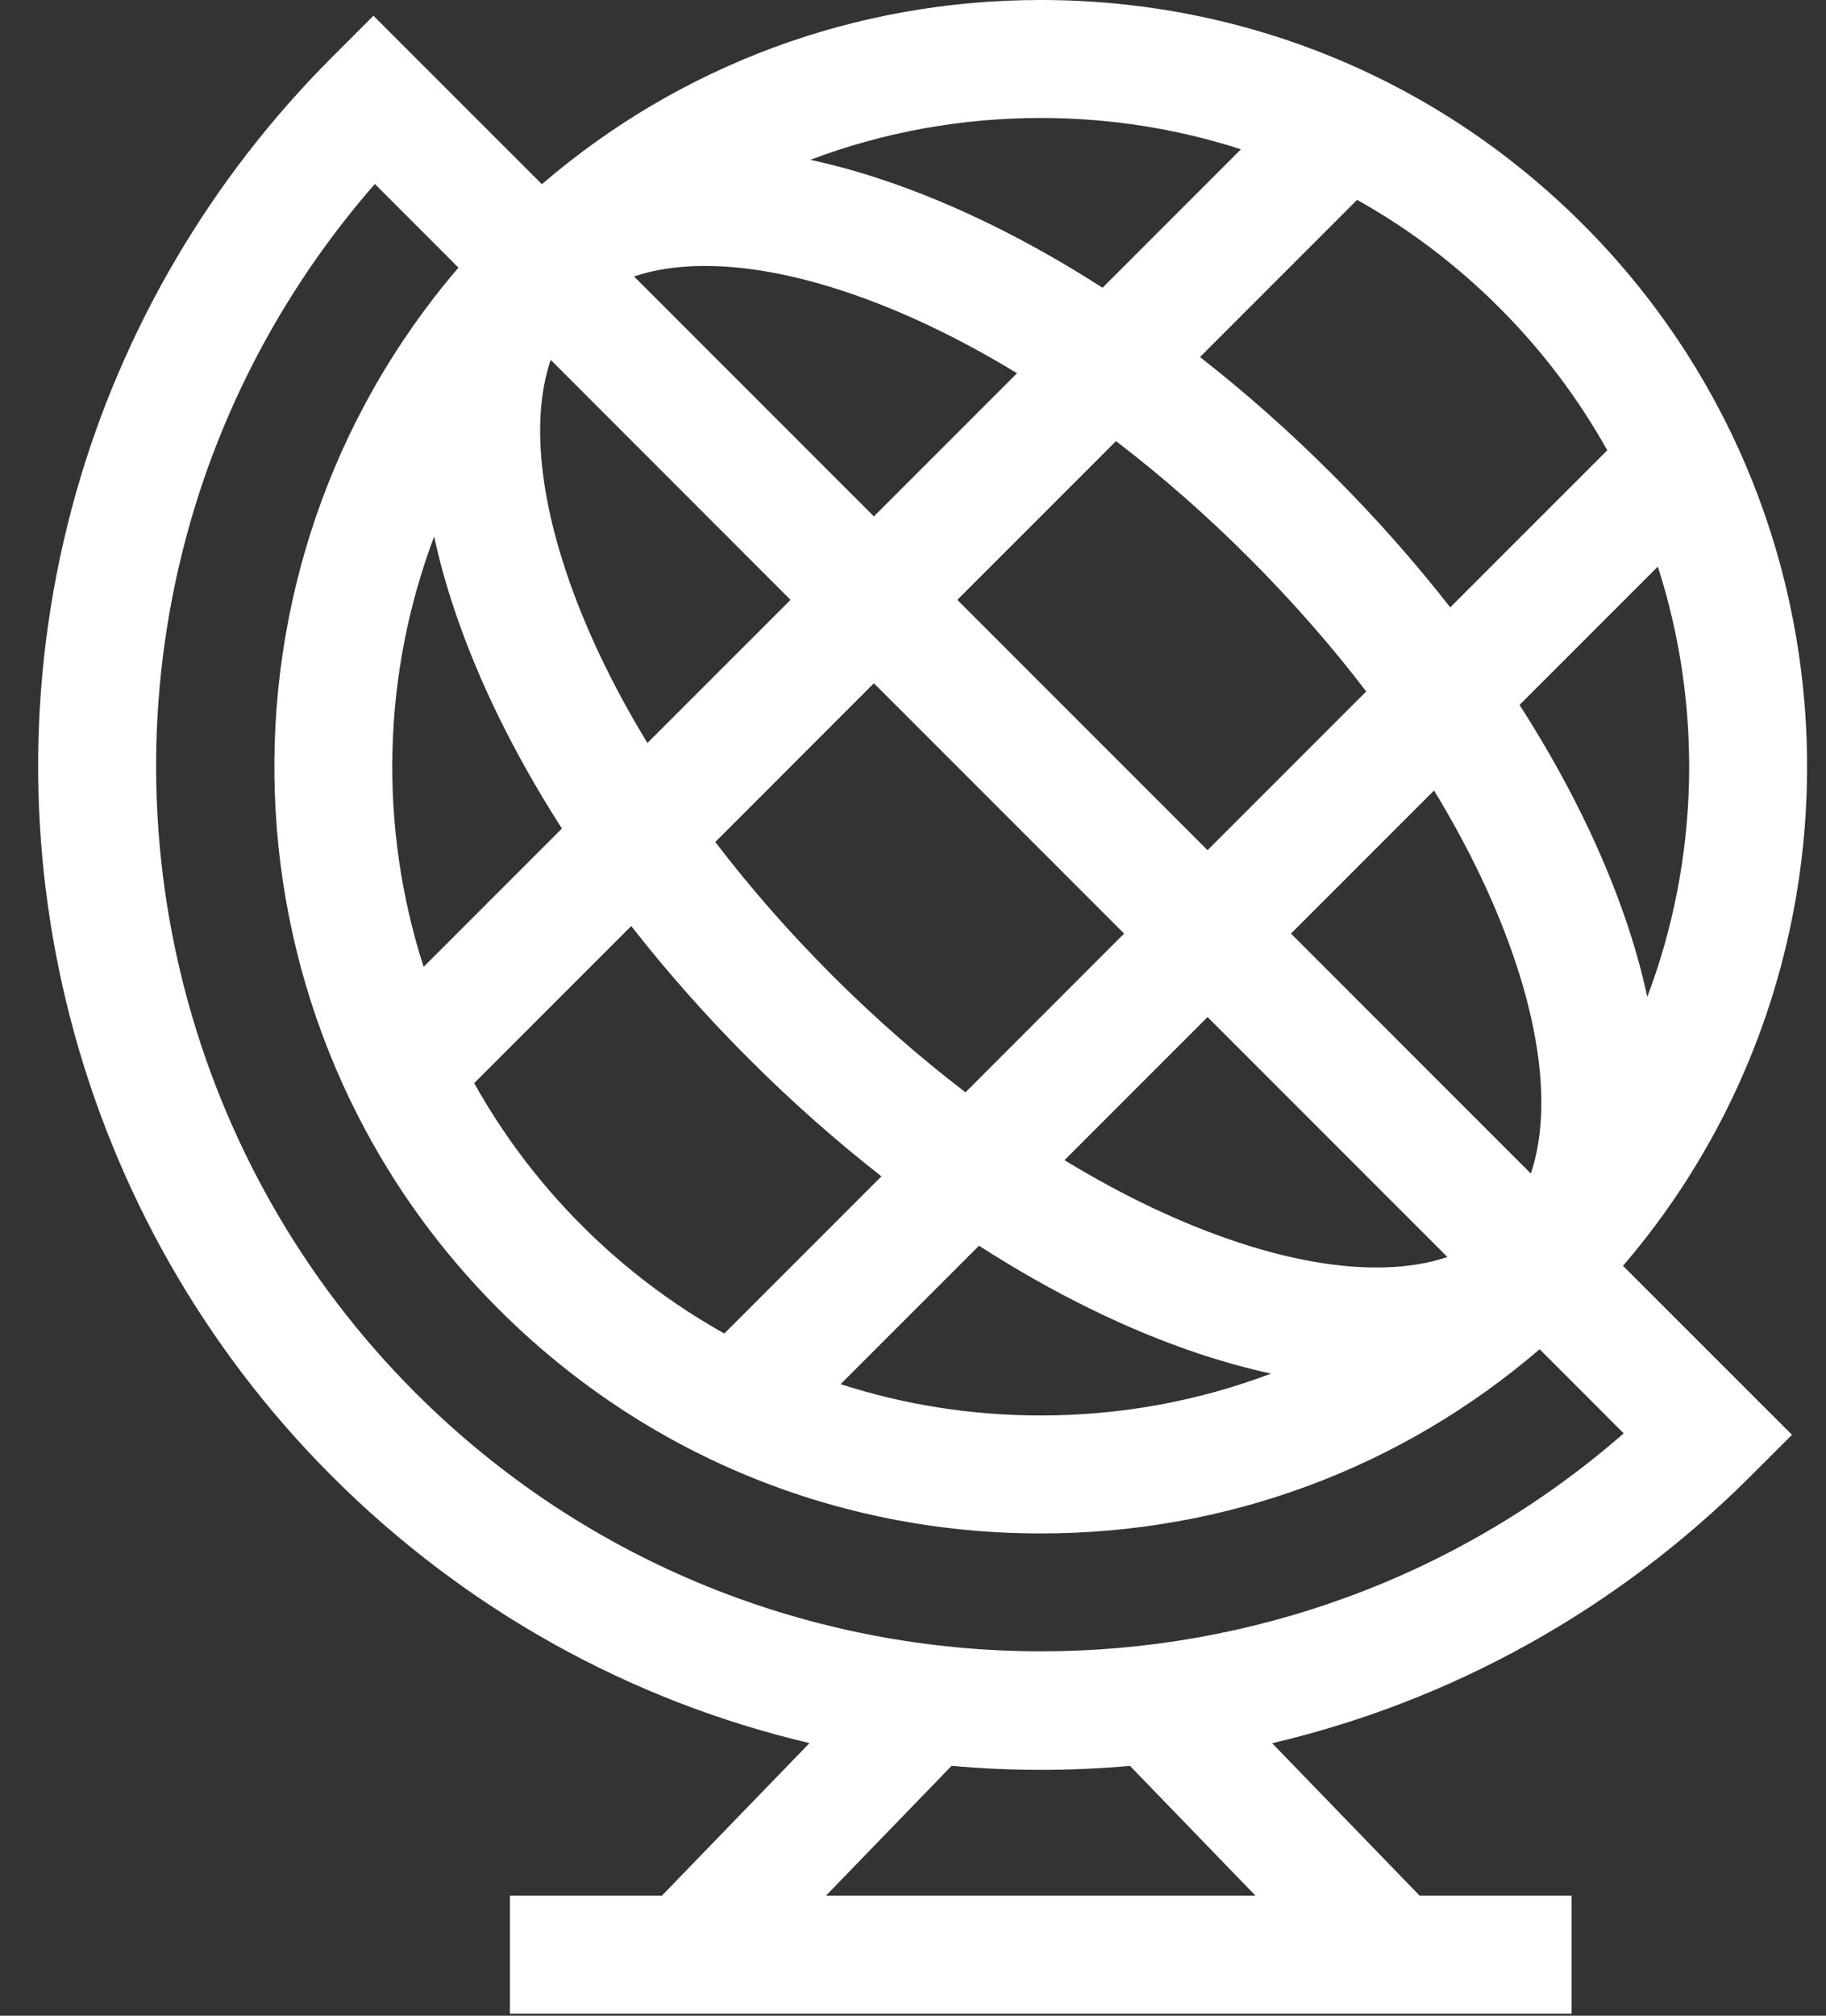 <?xml version="1.0" encoding="UTF-8"?> <svg xmlns="http://www.w3.org/2000/svg" width="29" height="32" viewBox="0 0 29 32" fill="none"><rect x="0" y="0" width="29" height="32" fill="#333333" stroke="none"/> <path d="M25.139 3.561C22.843 1.265 19.785 0 16.529 0C13.588 0 10.809 1.032 8.606 2.924L5.931 0.25L5.269 0.912C3.349 2.832 1.945 5.22 1.209 7.818C-0.364 13.371 1.191 19.354 5.269 23.432C7.39 25.553 10.006 27.001 12.856 27.672L10.512 30.094H8.098V31.967H24.959V30.094H22.546L20.204 27.674C23.054 27.005 25.671 25.559 27.796 23.441L28.46 22.778L25.776 20.095C29.877 15.316 29.664 8.086 25.139 3.561ZM26.162 15.826C26.082 15.457 25.978 15.076 25.848 14.686C25.465 13.539 24.882 12.356 24.133 11.191L26.329 8.995C27.045 11.216 26.989 13.635 26.162 15.826ZM10.025 14.701C10.59 15.424 11.215 16.131 11.892 16.808C12.57 17.486 13.277 18.111 13.999 18.675L11.504 21.17C10.685 20.712 9.924 20.139 9.243 19.458C8.554 18.769 7.984 18.006 7.531 17.195L10.025 14.701ZM6.728 15.349C6.012 13.127 6.068 10.709 6.895 8.518C6.975 8.887 7.08 9.268 7.21 9.658C7.592 10.805 8.175 11.987 8.924 13.153L6.728 15.349ZM17.853 14.821L15.334 17.341C14.61 16.788 13.899 16.165 13.217 15.484C12.535 14.802 11.913 14.091 11.36 13.367L13.879 10.847L17.853 14.821ZM15.204 9.523L17.724 7.003C18.448 7.556 19.159 8.178 19.84 8.86C20.522 9.542 21.145 10.253 21.698 10.977L19.178 13.497L15.204 9.523ZM15.548 19.776C16.713 20.525 17.896 21.108 19.043 21.491C19.435 21.621 19.816 21.726 20.187 21.806C19.034 22.242 17.8 22.471 16.529 22.471C15.432 22.471 14.363 22.301 13.35 21.974L15.548 19.776ZM19.635 19.713C18.744 19.416 17.823 18.977 16.906 18.418L19.178 16.146L22.987 19.955C22.146 20.239 20.98 20.162 19.635 19.713ZM20.503 14.821L22.775 12.549C23.334 13.467 23.773 14.387 24.07 15.278C24.519 16.623 24.596 17.789 24.312 18.63L20.503 14.821ZM23.814 4.886C24.503 5.575 25.073 6.337 25.526 7.149L23.032 9.642C22.468 8.92 21.843 8.213 21.165 7.536C20.488 6.858 19.781 6.233 19.058 5.668L21.553 3.173C22.373 3.631 23.133 4.205 23.814 4.886ZM16.529 1.873C17.625 1.873 18.695 2.043 19.708 2.37L17.51 4.568C16.344 3.819 15.162 3.236 14.015 2.853C13.623 2.722 13.241 2.618 12.87 2.537C14.023 2.101 15.258 1.873 16.529 1.873ZM11.197 4.222C11.85 4.222 12.603 4.357 13.422 4.63C14.314 4.927 15.234 5.366 16.152 5.925L13.879 8.198L10.07 4.389C10.399 4.277 10.777 4.222 11.197 4.222ZM8.746 5.713L12.555 9.523L10.282 11.795C9.723 10.877 9.284 9.957 8.987 9.066C8.539 7.72 8.461 6.554 8.746 5.713ZM13.118 30.094L15.113 28.033C15.581 28.075 16.053 28.097 16.529 28.097C16.531 28.097 16.532 28.097 16.534 28.097C17.008 28.097 17.479 28.075 17.946 28.034L19.939 30.094H13.118ZM25.787 22.755C23.145 25.062 19.84 26.216 16.534 26.215C12.933 26.215 9.332 24.846 6.594 22.107C2.996 18.509 1.623 13.229 3.012 8.328C3.576 6.337 4.586 4.485 5.953 2.921L7.281 4.249C3.181 9.028 3.393 16.257 7.918 20.782C10.215 23.079 13.273 24.344 16.529 24.344C19.47 24.344 22.249 23.312 24.452 21.419L25.787 22.755Z" fill="white"></path> </svg> 